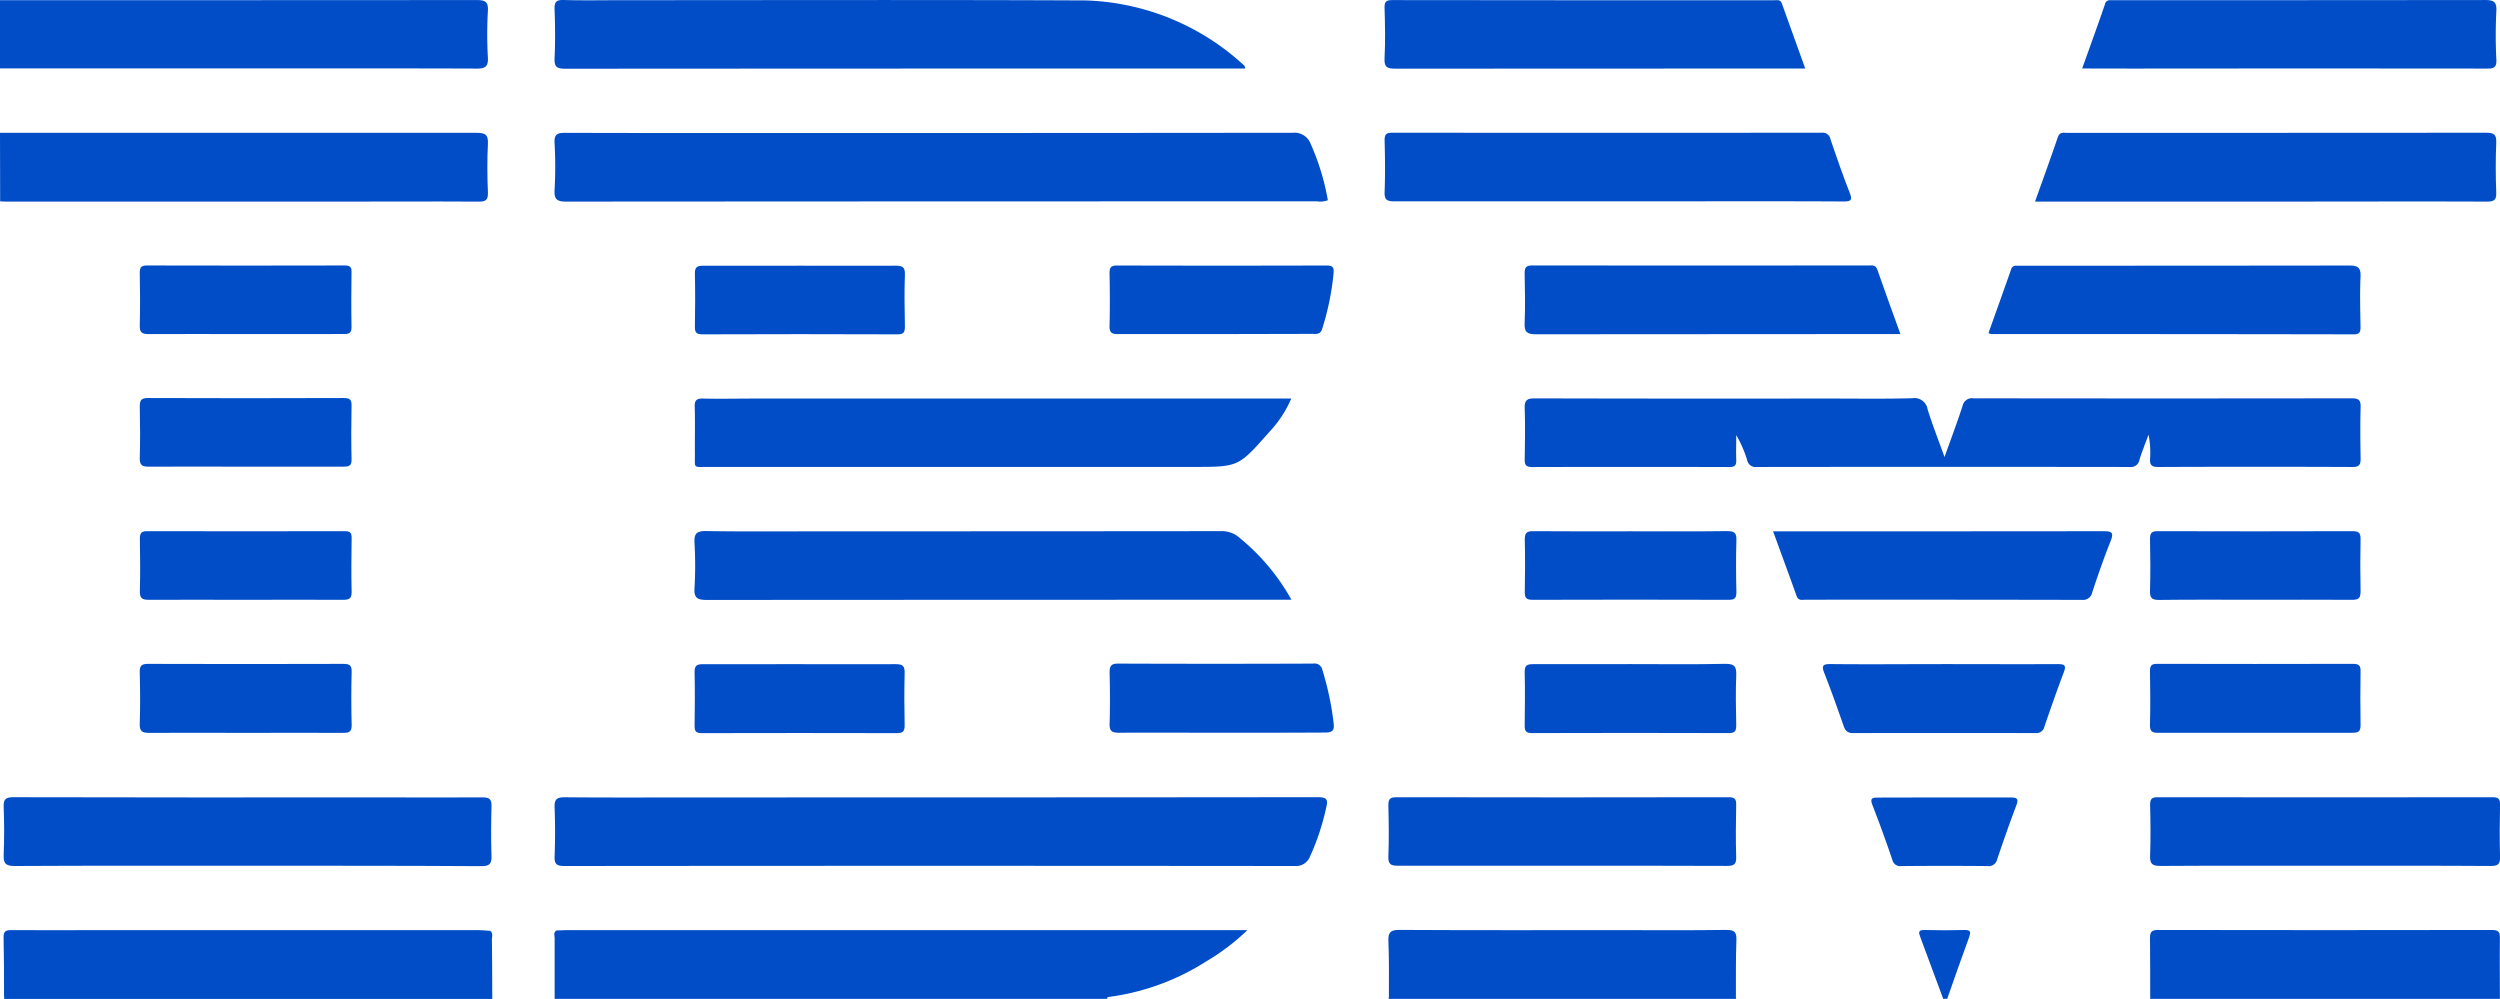 <svg xmlns="http://www.w3.org/2000/svg" width="80.346" height="32.101" viewBox="0 0 80.346 32.101"><defs><style>.a{fill:#004dc7;}</style></defs><g transform="translate(14155 9281)"><path class="a" d="M1951.271,6438.895q7.656,0,15.312-.005c.272,0,.386.046.368.351a13.2,13.2,0,0,0,0,1.5c.017.3-.1.353-.368.351-2.447-.009-4.895-.005-7.342-.005h-7.97Z" transform="translate(-16106.271 -15719.888)"/><path class="a" d="M1951.271,6506.746q7.657,0,15.314,0c.276,0,.382.053.367.353-.027.521-.021,1.045,0,1.567.009.243-.075.292-.3.291-1.579-.01-3.159,0-4.739,0h-10.261c-.125,0-.251,0-.376-.008Z" transform="translate(-16106.271 -15783.477)"/><path class="a" d="M3051.059,6916.775c0-.646,0-1.293-.006-1.939,0-.187.027-.274.25-.274q5.373.01,10.746,0c.224,0,.251.087.249.274-.009.646,0,1.293,0,1.939Z" transform="translate(-17136.955 -16165.674)"/><path class="a" d="M2933.737,6916.792q-.369-.994-.738-1.988c-.052-.138-.072-.23.137-.224.427.012.856.011,1.284,0,.221-.005.2.081.145.243-.241.654-.469,1.312-.7,1.968Z" transform="translate(-17026.285 -16165.691)"/><path class="a" d="M2252.588,6916.948a.09.09,0,0,0-.009.056h-17.763c0-.649,0-1.3,0-1.948,0-.084-.047-.189.062-.25a.586.586,0,0,1,.1.415c0,.428.006.855,0,1.284,0,.24.1.345.336.334.125-.005.251,0,.376,0q8.149,0,16.3,0C2252.192,6916.842,2252.411,6916.786,2252.588,6916.948Z" transform="translate(-16371.991 -16165.902)"/><path class="a" d="M1968.9,6914.98c.1.081.052.193.053.29.008.633.009,1.265.012,1.9h-15.691l.009-.065c.172-.143.379-.1.572-.1q7.128,0,14.257,0c.762,0,.684.039.689-.7,0-.313,0-.626,0-.939A.522.522,0,0,1,1968.9,6914.98Z" transform="translate(-16108.144 -16166.065)"/><path class="a" d="M2661.546,6947.332l.01-.065a.547.547,0,0,1,.416-.1q5.16,0,10.32,0a.551.551,0,0,1,.416.1l.01.065Z" transform="translate(-16771.92 -16196.231)"/><path class="a" d="M2744.631,6644.417c.207-.581.405-1.106.579-1.639a.311.311,0,0,1,.357-.248q6.072.009,12.144,0c.207,0,.3.042.293.273-.015.553-.011,1.107,0,1.661,0,.193-.038.274-.258.273q-3.122-.013-6.245,0c-.2,0-.278-.052-.264-.261a2.943,2.943,0,0,0-.049-.777c-.1.269-.207.534-.293.807a.276.276,0,0,1-.308.231q-5.993-.008-11.987,0a.275.275,0,0,1-.313-.225,3.821,3.821,0,0,0-.35-.8c0,.263-.009.528,0,.791.008.17-.037.237-.223.236q-3.169-.009-6.339,0c-.206,0-.24-.08-.237-.258.009-.543.019-1.087,0-1.629-.011-.275.09-.321.339-.32q4.629.012,9.257.005c.952,0,1.9.015,2.855-.009a.43.43,0,0,1,.5.363C2744.243,6643.385,2744.434,6643.869,2744.631,6644.417Z" transform="translate(-16837.137 -15910.729)"/><path class="a" d="M2259.773,6508.873a.716.716,0,0,1-.354.036q-12.062,0-24.123.008c-.3,0-.392-.072-.375-.376a13.3,13.3,0,0,0,0-1.5c-.017-.294.09-.335.352-.334,2.907.009,5.814.006,8.721.006q7.325,0,14.649-.008a.555.555,0,0,1,.578.357A7.685,7.685,0,0,1,2259.773,6508.873Z" transform="translate(-16372.098 -15783.438)"/><path class="a" d="M2247.4,6846.638q6.041,0,12.081-.007c.294,0,.349.068.277.343a7.729,7.729,0,0,1-.521,1.569.481.481,0,0,1-.487.3q-11.736-.012-23.473,0c-.243,0-.325-.057-.315-.31.02-.521.02-1.045,0-1.566-.01-.258.06-.335.325-.333,1.359.013,2.719.006,4.079.006Z" transform="translate(-16372.138 -16102.011)"/><path class="a" d="M2257.136,6441.073h-.307q-10.774,0-21.547.007c-.277,0-.355-.066-.343-.344.025-.521.019-1.044,0-1.565-.008-.229.047-.306.29-.3.627.019,1.254.006,1.882.006,4.966,0,9.932-.015,14.9.008a7.858,7.858,0,0,1,5.1,2.1C2257.123,6441,2257.122,6441.023,2257.136,6441.073Z" transform="translate(-16372.116 -15719.871)"/><path class="a" d="M2253.645,6916.794c-.177,0-.355-.007-.532-.007h-16.749c-.431,0-.431,0-.431-.444q0-.845,0-1.691c.115,0,.229-.01.344-.01h21.861a7.1,7.1,0,0,1-1.316,1A7.682,7.682,0,0,1,2253.645,6916.794Z" transform="translate(-16373.048 -16165.749)"/><path class="a" d="M2325.808,6642.613a3.719,3.719,0,0,1-.729,1.1c-.97,1.1-.971,1.1-2.421,1.1q-7.8,0-15.594,0c-.5,0-.419.063-.424-.437s.01-1-.006-1.5c-.007-.215.072-.264.27-.26.543.012,1.088,0,1.631,0h17.273Z" transform="translate(-16439.307 -15910.807)"/><path class="a" d="M2325.723,6712.715h-.4q-9.192,0-18.384.006c-.3,0-.423-.055-.4-.387a12.116,12.116,0,0,0,0-1.44c-.015-.293.055-.391.37-.386,1.286.02,2.572.008,3.859.008q6.337,0,12.674-.006a.875.875,0,0,1,.645.241A6.829,6.829,0,0,1,2325.723,6712.715Z" transform="translate(-16439.219 -15974.44)"/><path class="a" d="M1960.954,6848.856c-2.488,0-4.976-.006-7.464.008-.3,0-.364-.091-.353-.366.021-.512.02-1.023,0-1.534-.01-.249.067-.311.312-.311q5.9.012,11.792.006c1.1,0,2.2.006,3.293,0,.221,0,.287.065.281.282-.014.533-.019,1.066,0,1.6.01.267-.079.328-.335.328C1965.972,6848.853,1963.463,6848.856,1960.954,6848.856Z" transform="translate(-16108.019 -16102.032)"/><path class="a" d="M1968.8,6914.616c0,.6-.014,1.21,0,1.816.007.252-.074.314-.318.313-2-.009-3.993,0-5.989-.005l-9.313,0c0-.637,0-1.275-.015-1.912-.005-.209.081-.235.258-.234.941.006,1.883,0,2.824,0h12.176C1968.552,6914.595,1968.677,6914.608,1968.8,6914.616Z" transform="translate(-16108.05 -16165.701)"/><path class="a" d="M2667,6508.976c-2.395,0-4.79,0-7.185,0-.234,0-.328-.043-.318-.3.021-.553.015-1.107,0-1.66,0-.195.053-.246.246-.246q6.9.008,13.8,0a.257.257,0,0,1,.285.214c.195.572.393,1.144.613,1.706.093.238.061.291-.2.29-1.788-.01-3.577-.005-5.365-.005Z" transform="translate(-16769.998 -15783.505)"/><path class="a" d="M2992.271,6508.946c.253-.712.5-1.386.731-2.065.06-.179.188-.134.3-.134q1.506,0,3.012,0,5.223,0,10.446-.005c.256,0,.342.054.33.321-.022.532-.02,1.066,0,1.6.009.239-.065.293-.3.292-2.165-.009-4.329,0-6.494,0h-8.031Z" transform="translate(-17081.865 -15783.476)"/><path class="a" d="M2672.984,6441.116h-.345q-6.412,0-12.824.005c-.26,0-.366-.04-.351-.333.028-.542.017-1.085,0-1.628-.005-.2.06-.243.248-.243q6.13.008,12.26.006c.1,0,.21-.039.26.1C2672.478,6439.711,2672.725,6440.395,2672.984,6441.116Z" transform="translate(-16769.967 -15719.914)"/><path class="a" d="M3016.332,6441.093c.253-.711.5-1.386.731-2.062a.16.16,0,0,1,.179-.132c.063,0,.125,0,.188,0q5.926,0,11.851-.006c.279,0,.376.059.362.353a15.49,15.49,0,0,0,0,1.565c.015.287-.124.285-.333.285q-5.674-.006-11.349,0Z" transform="translate(-17104.414 -15719.892)"/><path class="a" d="M2743.213,6576.92h-.34q-5.69,0-11.38.007c-.292,0-.369-.081-.357-.362.022-.532.013-1.064,0-1.6,0-.188.05-.25.246-.25q5.408.008,10.815,0c.111,0,.22-.022.274.134C2742.709,6575.535,2742.956,6576.207,2743.213,6576.92Z" transform="translate(-16837.137 -15847.184)"/><path class="a" d="M2968.423,6576.848c.243-.683.486-1.357.723-2.034a.161.161,0,0,1,.181-.129c.063,0,.125,0,.188,0q5.252,0,10.5-.006c.286,0,.378.07.365.361-.024.531-.01,1.064,0,1.6,0,.156-.015.25-.214.25q-5.832-.01-11.663-.009A.452.452,0,0,1,2968.423,6576.848Z" transform="translate(-17059.516 -15847.145)"/><path class="a" d="M3056.6,6848.876c-1.756,0-3.513-.006-5.269.006-.266,0-.333-.076-.324-.332.019-.542.014-1.086,0-1.628,0-.192.052-.248.246-.248q5.379.008,10.757,0c.2,0,.247.061.243.249-.011.553-.016,1.107,0,1.66.007.232-.054.3-.293.3C3060.171,6848.871,3058.383,6848.876,3056.6,6848.876Z" transform="translate(-17136.906 -16102.052)"/><path class="a" d="M2667.022,6848.865c-1.756,0-3.512,0-5.268,0-.236,0-.329-.045-.318-.3.022-.542.013-1.086,0-1.628,0-.187.027-.275.25-.274q5.346.01,10.692,0c.206,0,.24.076.236.256-.01.554-.017,1.106,0,1.659.008.242-.071.294-.3.292C2670.555,6848.861,2668.788,6848.865,2667.022,6848.865Z" transform="translate(-16771.816 -16102.041)"/><path class="a" d="M2672.607,6916.674h-11.152c0-.6.008-1.19-.016-1.785-.011-.278.057-.366.353-.364,2.353.013,4.706.007,7.059.007,1.15,0,2.3.009,3.451-.007.269,0,.33.078.321.333C2672.6,6915.462,2672.611,6916.068,2672.607,6916.674Z" transform="translate(-16771.818 -16165.639)"/><path class="a" d="M2858.233,6710.561h.322q5.145,0,10.291-.005c.274,0,.344.042.234.317-.216.542-.407,1.094-.591,1.647a.3.3,0,0,1-.331.243q-4.44-.009-8.879-.005c-.106,0-.232.042-.289-.115C2858.745,6711.959,2858.494,6711.278,2858.233,6710.561Z" transform="translate(-16956.248 -15974.484)"/><path class="a" d="M2887.6,6778.488c1.212,0,2.424.006,3.636,0,.228,0,.29.037.2.27-.219.574-.419,1.154-.62,1.735a.263.263,0,0,1-.29.212q-2.931-.007-5.861,0c-.186,0-.251-.082-.305-.237-.2-.569-.4-1.138-.622-1.7-.083-.217-.054-.283.194-.281C2885.154,6778.5,2886.376,6778.488,2887.6,6778.488Z" transform="translate(-16980.111 -16038.145)"/><path class="a" d="M2522.409,6780.7c-1.1,0-2.2-.006-3.294,0-.231,0-.31-.058-.3-.3.018-.543.013-1.087,0-1.629,0-.208.042-.294.273-.293q3.137.012,6.274,0a.254.254,0,0,1,.292.206,9.5,9.5,0,0,1,.361,1.71c.028.231-.036.3-.281.3C2524.626,6780.7,2523.518,6780.7,2522.409,6780.7Z" transform="translate(-16638.154 -16038.151)"/><path class="a" d="M2522.238,6576.915c-1.045,0-2.091,0-3.137,0-.2,0-.275-.046-.27-.259.014-.563.011-1.128,0-1.691,0-.184.04-.255.242-.254q3.372.01,6.744,0c.189,0,.229.068.215.238a8.6,8.6,0,0,1-.368,1.8c-.058.188-.19.159-.323.159Z" transform="translate(-16638.172 -15847.178)"/><path class="a" d="M2734.6,6778.443c1,0,2.007.013,3.01-.008.3-.006.363.093.352.368-.021.532-.012,1.065,0,1.6,0,.181-.031.258-.237.257q-3.167-.01-6.334,0c-.183,0-.231-.065-.228-.237.008-.574.014-1.148,0-1.722-.006-.223.084-.257.275-.256C2732.493,6778.447,2733.548,6778.443,2734.6,6778.443Z" transform="translate(-16837.162 -16038.1)"/><path class="a" d="M2026.159,6780.72c-1.035,0-2.071-.006-3.106,0-.226,0-.314-.048-.305-.293.018-.553.014-1.107,0-1.66-.005-.21.068-.265.27-.264q3.137.01,6.275,0c.2,0,.271.048.266.261-.016.563-.015,1.128,0,1.692.005.207-.057.266-.262.264C2028.25,6780.715,2027.2,6780.72,2026.159,6780.72Z" transform="translate(-16173.257 -16038.167)"/><path class="a" d="M3054.42,6780.72c-1.044,0-2.089,0-3.133,0-.2,0-.273-.045-.268-.26.015-.573.01-1.147,0-1.721,0-.171.041-.237.226-.236q3.149.008,6.3,0c.169,0,.245.043.242.228-.009.584-.01,1.167,0,1.751,0,.209-.092.237-.266.236C3056.488,6780.718,3055.454,6780.72,3054.42,6780.72Z" transform="translate(-17136.922 -16038.168)"/><path class="a" d="M2310,6778.5c1.034,0,2.068.006,3.1,0,.217,0,.289.058.283.28-.014.563-.012,1.126,0,1.69,0,.194-.062.248-.251.247q-3.133-.008-6.267,0c-.177,0-.236-.052-.233-.231.009-.574.012-1.148,0-1.721-.005-.21.064-.266.266-.264C2307.936,6778.5,2308.97,6778.5,2310,6778.5Z" transform="translate(-16439.309 -16038.155)"/><path class="a" d="M2734.579,6710.554c1.035,0,2.071.008,3.106-.006.241,0,.3.069.292.3-.017.553-.013,1.107,0,1.66,0,.192-.054.249-.246.248q-3.154-.01-6.307,0c-.194,0-.251-.06-.248-.25.011-.563.013-1.128,0-1.691,0-.21.064-.267.267-.265C2732.487,6710.559,2733.533,6710.554,2734.579,6710.554Z" transform="translate(-16837.172 -15974.479)"/><path class="a" d="M2026.152,6712.8c-1.034,0-2.069-.006-3.1,0-.221,0-.287-.064-.281-.283.014-.563.01-1.126,0-1.69,0-.177.057-.234.234-.233q3.181.007,6.362,0c.169,0,.212.062.21.219-.007.574-.015,1.148,0,1.722.007.239-.093.266-.293.265C2028.241,6712.793,2027.2,6712.8,2026.152,6712.8Z" transform="translate(-16173.276 -15974.523)"/><path class="a" d="M2026.183,6644.8c-1.045,0-2.09-.006-3.135,0-.214,0-.291-.051-.285-.276.016-.553.012-1.106,0-1.659,0-.2.046-.271.26-.271q3.151.012,6.3,0c.193,0,.251.054.247.246-.012.574-.014,1.148,0,1.722.005.206-.076.238-.255.237C2028.273,6644.8,2027.228,6644.8,2026.183,6644.8Z" transform="translate(-16173.271 -15910.802)"/><path class="a" d="M2026.182,6576.927c-1.045,0-2.09-.006-3.135,0-.217,0-.289-.054-.283-.278.015-.563.01-1.127,0-1.691,0-.171.044-.237.229-.236q3.183.008,6.365,0c.166,0,.215.053.212.215-.008.584-.013,1.169,0,1.754.005.208-.079.235-.256.234C2028.273,6576.923,2027.228,6576.927,2026.182,6576.927Z" transform="translate(-16173.272 -15847.19)"/><path class="a" d="M3054.381,6712.781c-1.024,0-2.048-.008-3.072.006-.24,0-.3-.068-.293-.3.016-.553.012-1.106,0-1.659,0-.187.047-.251.244-.251q3.135.01,6.27,0c.189,0,.256.056.253.25-.011.563-.012,1.127,0,1.69,0,.207-.063.267-.268.266C3056.471,6712.776,3055.426,6712.781,3054.381,6712.781Z" transform="translate(-17136.918 -15974.506)"/><path class="a" d="M2310.044,6574.712c1.015,0,2.029.006,3.043,0,.22,0,.317.035.308.286-.02.553-.011,1.107,0,1.66,0,.174-.024.261-.234.26q-3.137-.012-6.274,0c-.2,0-.245-.068-.241-.252.01-.563.012-1.128,0-1.691-.005-.21.064-.263.266-.262C2307.952,6574.717,2309,6574.712,2310.044,6574.712Z" transform="translate(-16439.313 -15847.173)"/><path class="a" d="M2910.8,6846.7c.71,0,1.42,0,2.13,0,.2,0,.256.043.178.25-.218.574-.419,1.154-.617,1.735a.279.279,0,0,1-.317.219c-.919-.009-1.838-.008-2.757,0a.26.26,0,0,1-.295-.2c-.2-.59-.413-1.179-.64-1.76-.088-.226,0-.242.186-.241C2909.375,6846.7,2910.085,6846.7,2910.8,6846.7Z" transform="translate(-17003.305 -16102.07)"/></g></svg>